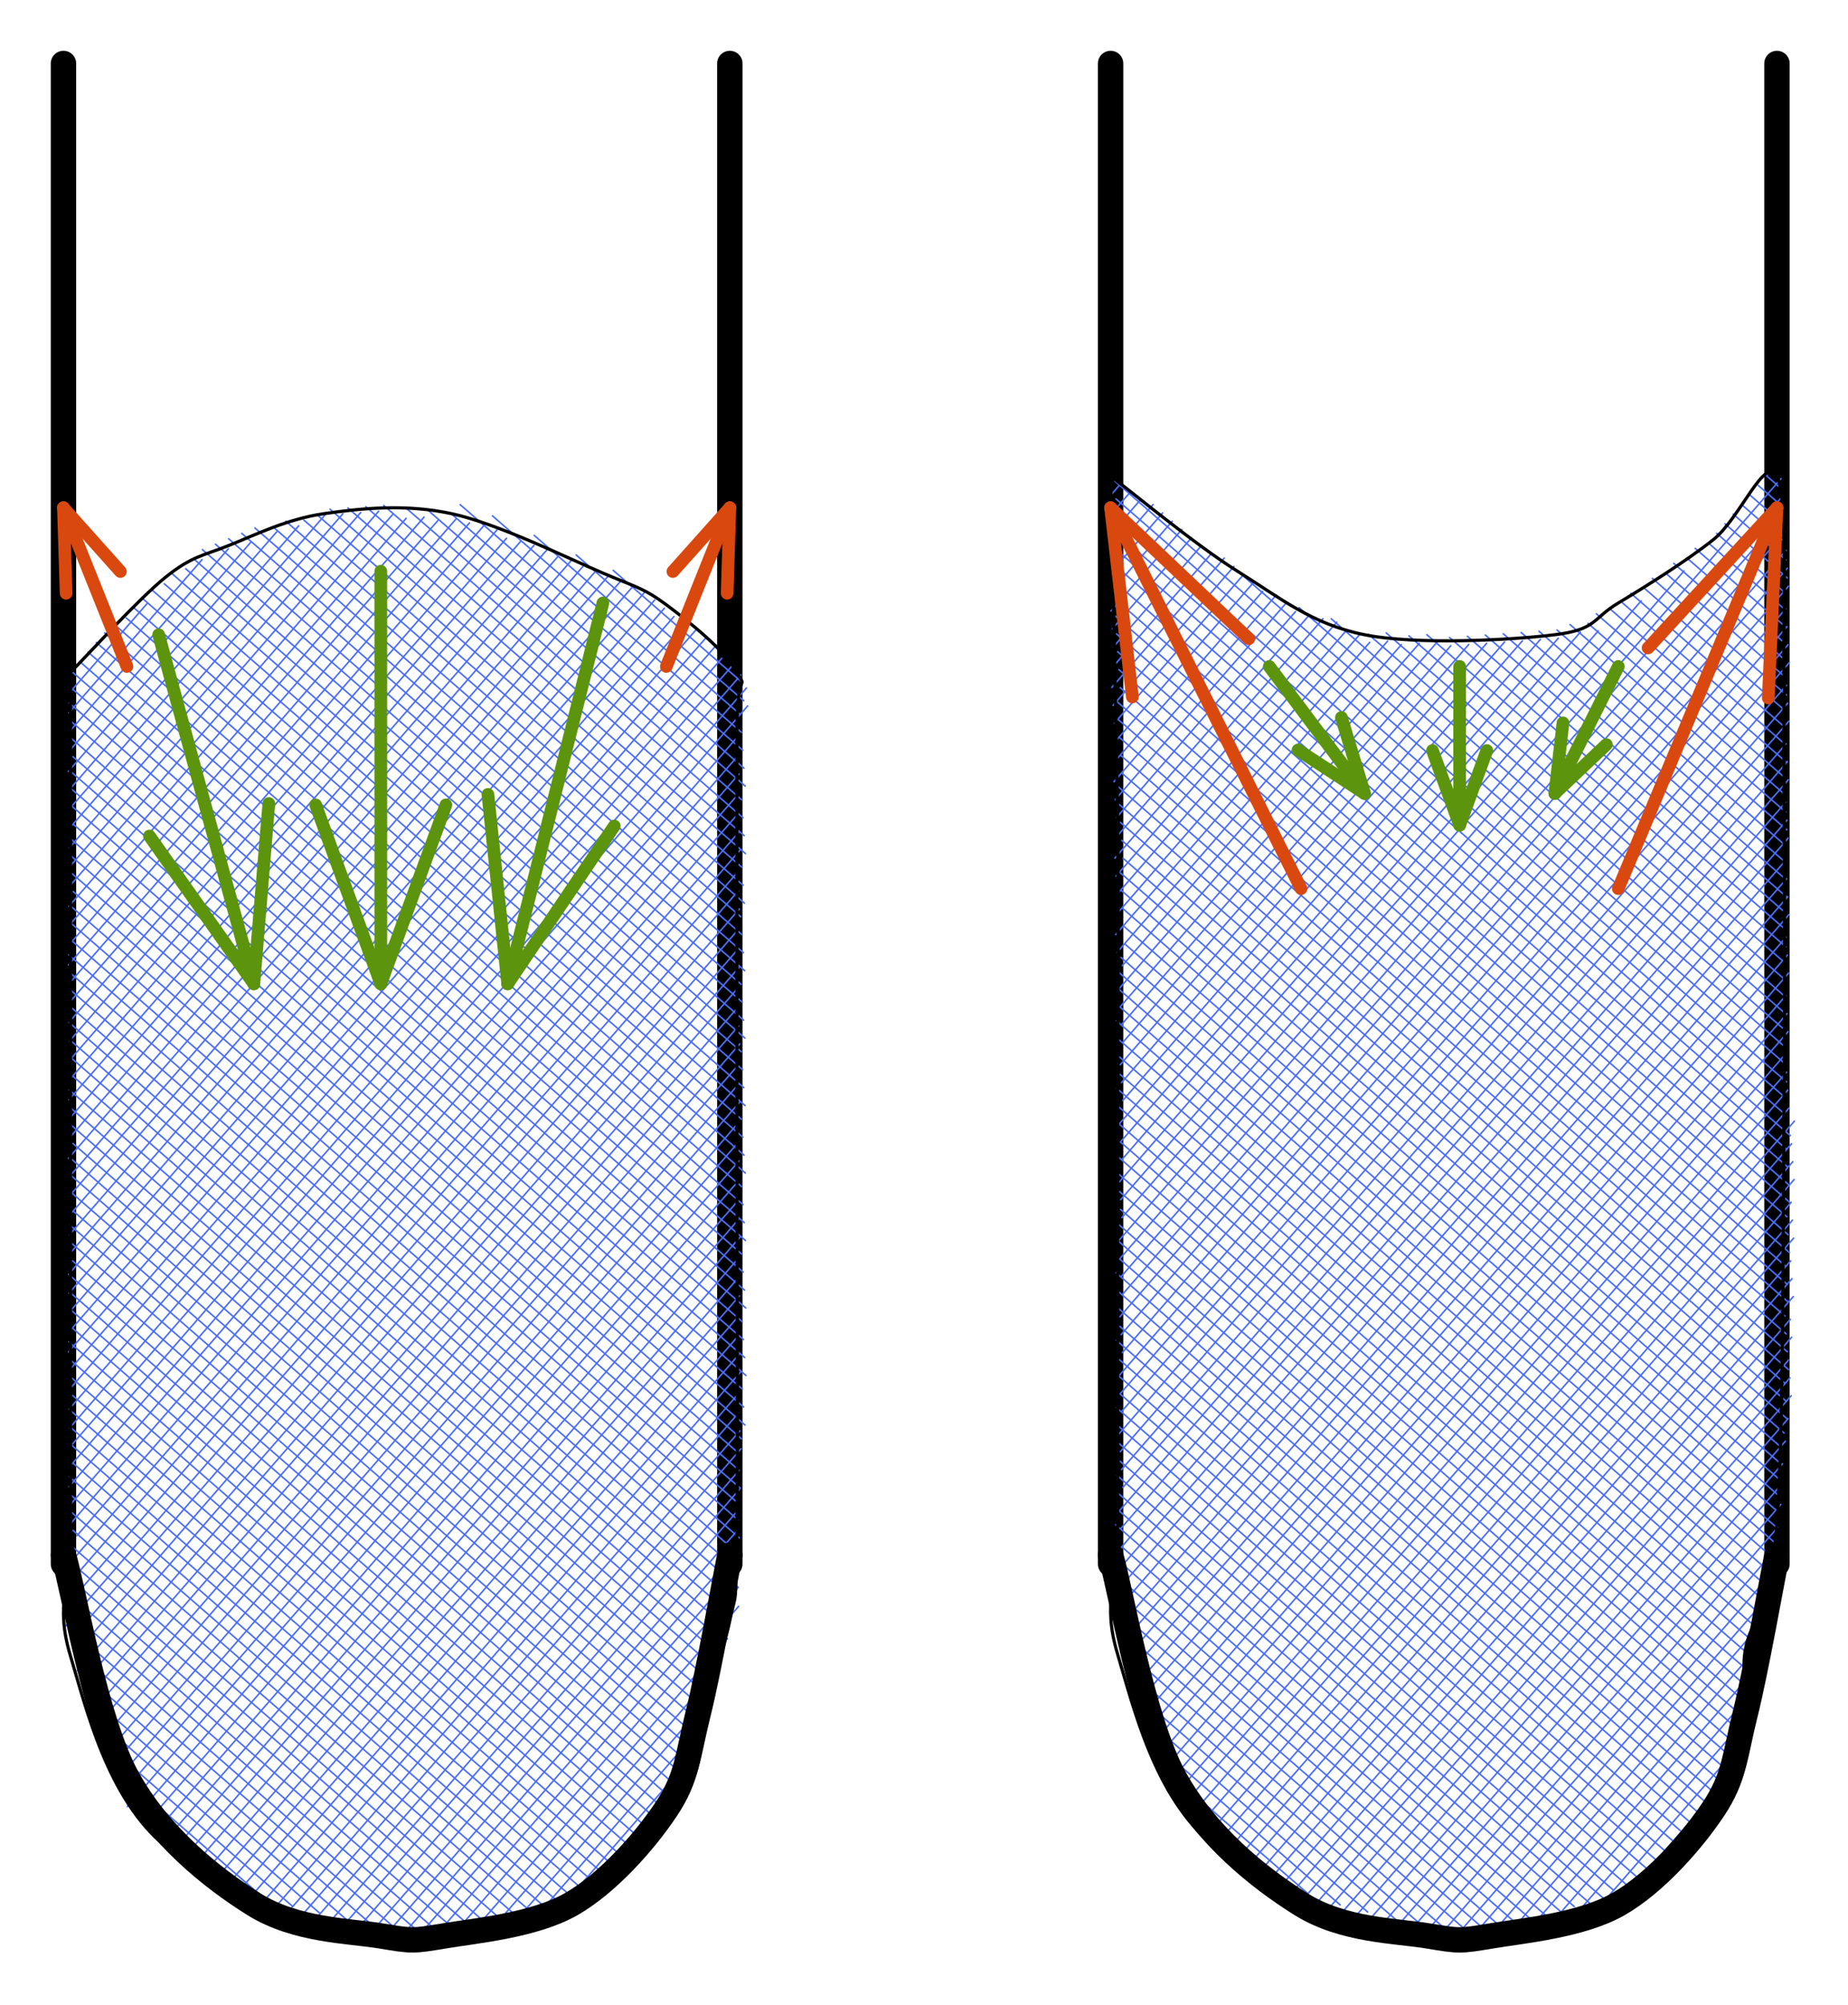 <svg version="1.1" xmlns="http://www.w3.org/2000/svg" viewBox="0 0 291.193 315.918" width="291.193" height="315.918">
  <!-- svg-source:excalidraw -->
  
  <defs>
    <style class="style-fonts">
      @font-face {
        font-family: "Virgil";
        src: url("https://excalidraw.com/Virgil.woff2");
      }
      @font-face {
        font-family: "Cascadia";
        src: url("https://excalidraw.com/Cascadia.woff2");
      }
    </style>
  </defs>
  <rect x="0" y="0" width="291.193" height="315.918" fill="#ffffff"/><g stroke-linecap="round"><g transform="translate(10 10) rotate(0 -1.4210854715202004e-14 118.203)"><path d="M0 0 C0 39.4, 0 197.01, 0 236.41 M0 0 C0 39.4, 0 197.01, 0 236.41" stroke="#000000" stroke-width="4" fill="none"/></g></g><mask/><g stroke-linecap="round"><g transform="translate(115 10) rotate(0 0 118.203)"><path d="M0 0 C0 39.4, 0 197.01, 0 236.41 M0 0 C0 39.4, 0 197.01, 0 236.41" stroke="#000000" stroke-width="4" fill="none"/></g></g><mask/><g stroke-linecap="round"><g transform="translate(11.111 105.918) rotate(0 52.5 87.5)" fill-rule="evenodd"><path d="M0 0 C0 0, 0 0, 0 0 M0 0 C0 0, 0 0, 0 0 M0.2 2.82 C3.58 -1.07, 6.96 -4.96, 12.01 -10.76 M0.2 2.82 C2.9 -0.28, 5.6 -3.39, 12.01 -10.76 M-0.26 6.4 C4.61 0.79, 9.49 -4.82, 20.73 -17.75 M-0.26 6.4 C5.96 -0.76, 12.19 -7.92, 20.73 -17.75 M-0.06 9.22 C6.29 1.91, 12.64 -5.4, 24.87 -19.46 M-0.06 9.22 C9.39 -1.66, 18.84 -12.53, 24.87 -19.46 M0.13 12.04 C10.54 0.07, 20.94 -11.9, 28.34 -20.41 M0.13 12.04 C11.28 -0.78, 22.43 -13.61, 28.34 -20.41 M-0.33 15.62 C6.76 7.46, 13.85 -0.69, 32.48 -22.12 M-0.33 15.62 C11.1 2.48, 22.52 -10.66, 32.48 -22.12 M-0.13 18.44 C8.57 8.44, 17.26 -1.57, 35.95 -23.07 M-0.13 18.44 C12.58 3.82, 25.28 -10.79, 35.95 -23.07 M0.07 21.26 C10.68 9.06, 21.29 -3.15, 40.09 -24.78 M0.07 21.26 C10.32 9.47, 20.56 -2.31, 40.09 -24.78 M0.27 24.08 C11.46 11.2, 22.65 -1.67, 42.91 -24.97 M0.27 24.08 C11.74 10.88, 23.22 -2.32, 42.91 -24.97 M-0.19 27.66 C15.17 9.99, 30.53 -7.69, 45.73 -25.17 M-0.19 27.66 C17.52 7.28, 35.23 -13.09, 45.73 -25.17 M0 30.48 C13.83 14.57, 27.66 -1.33, 48.55 -25.37 M0 30.48 C10.22 18.73, 20.43 6.98, 48.55 -25.37 M0.2 33.3 C20.13 10.38, 40.05 -12.54, 50.72 -24.81 M0.2 33.3 C19.54 11.06, 38.87 -11.18, 50.72 -24.81 M-0.26 36.88 C20.83 12.62, 41.91 -11.63, 52.88 -24.25 M-0.26 36.88 C10.51 24.49, 21.28 12.1, 52.88 -24.25 M-0.06 39.7 C14.02 23.5, 28.1 7.3, 55.71 -24.45 M-0.06 39.7 C14.17 23.33, 28.39 6.97, 55.71 -24.45 M0.14 42.52 C18.88 20.95, 37.63 -0.61, 57.87 -23.89 M0.14 42.52 C13.72 26.9, 27.3 11.28, 57.87 -23.89 M-0.32 46.1 C21.27 21.26, 42.85 -3.57, 60.69 -24.09 M-0.32 46.1 C22.46 19.89, 45.23 -6.31, 60.69 -24.09 M-0.12 48.92 C14.52 32.07, 29.17 15.22, 62.86 -23.53 M-0.12 48.92 C16.24 30.09, 32.61 11.26, 62.86 -23.53 M0.07 51.74 C24.82 23.28, 49.56 -5.19, 65.02 -22.98 M0.07 51.74 C17.64 31.53, 35.2 11.33, 65.02 -22.98 M0.27 54.56 C21.79 29.81, 43.31 5.05, 67.19 -22.42 M0.27 54.56 C26.42 24.48, 52.58 -5.61, 67.19 -22.42 M-0.19 58.14 C17.32 38, 34.82 17.86, 68.7 -21.11 M-0.19 58.14 C16.48 38.97, 33.14 19.79, 68.7 -21.11 M0.01 60.96 C16.36 42.15, 32.71 23.35, 70.86 -20.55 M0.01 60.96 C21.61 36.11, 43.21 11.26, 70.86 -20.55 M0.21 63.78 C24.3 36.06, 48.4 8.35, 73.03 -19.99 M0.21 63.78 C25.39 34.81, 50.57 5.84, 73.03 -19.99 M-0.25 67.36 C17.58 46.84, 35.41 26.33, 75.19 -19.43 M-0.25 67.36 C17.95 46.42, 36.14 25.49, 75.19 -19.43 M-0.05 70.18 C15.78 51.96, 31.62 33.74, 76.7 -18.12 M-0.05 70.18 C15.5 52.29, 31.05 34.4, 76.7 -18.12 M0.14 73 C20.01 50.15, 39.87 27.3, 78.87 -17.57 M0.14 73 C16.02 54.74, 31.89 36.48, 78.87 -17.57 M-0.32 76.58 C25.16 47.27, 50.63 17.97, 81.04 -17.01 M-0.32 76.58 C31.84 39.59, 63.99 2.6, 81.04 -17.01 M-0.12 79.4 C18.89 57.53, 37.9 35.66, 82.54 -15.7 M-0.12 79.4 C28.85 46.07, 57.82 12.75, 82.54 -15.7 M0.08 82.22 C27.28 50.93, 54.47 19.65, 84.71 -15.14 M0.08 82.22 C22.87 56, 45.67 29.77, 84.71 -15.14 M0.28 85.04 C31.29 49.36, 62.31 13.67, 86.88 -14.58 M0.28 85.04 C18.84 63.69, 37.4 42.34, 86.88 -14.58 M-0.18 88.62 C29.81 54.11, 59.81 19.61, 88.39 -13.27 M-0.18 88.62 C29.3 54.7, 58.78 20.79, 88.39 -13.27 M0.01 91.44 C23.86 64.01, 47.7 36.58, 90.55 -12.71 M0.01 91.44 C25.6 62.01, 51.18 32.58, 90.55 -12.71 M0.21 94.26 C28.7 61.49, 57.19 28.72, 92.06 -11.4 M0.21 94.26 C23.75 67.18, 47.29 40.1, 92.06 -11.4 M-0.25 97.84 C19.39 75.24, 39.03 52.65, 93.57 -10.09 M-0.25 97.84 C19.17 75.5, 38.59 53.16, 93.57 -10.09 M-0.05 100.66 C20.73 76.75, 41.51 52.85, 95.08 -8.78 M-0.05 100.66 C25.89 70.82, 51.83 40.98, 95.08 -8.78 M0.15 103.48 C28.84 70.48, 57.52 37.47, 96.59 -7.46 M0.15 103.48 C19.6 81.1, 39.05 58.72, 96.59 -7.46 M-0.31 107.06 C27.79 74.73, 55.89 42.4, 98.75 -6.91 M-0.31 107.06 C37.09 64.04, 74.48 21.02, 98.75 -6.91 M-0.11 109.88 C26.65 79.09, 53.42 48.29, 100.26 -5.59 M-0.11 109.88 C24.34 81.75, 48.79 53.62, 100.26 -5.59 M0.08 112.7 C37.04 70.19, 73.99 27.67, 101.77 -4.28 M0.08 112.7 C33.51 74.24, 66.95 35.78, 101.77 -4.28 M0.28 115.52 C30.29 80.99, 60.31 46.47, 102.63 -2.21 M0.28 115.52 C28.11 83.51, 55.93 51.5, 102.63 -2.21 M-0.18 119.1 C36.63 76.76, 73.43 34.42, 104.14 -0.9 M-0.18 119.1 C25.59 89.46, 51.35 59.82, 104.14 -0.9 M0.02 121.92 C41.33 74.39, 82.64 26.87, 105.64 0.41 M0.02 121.92 C41.03 74.74, 82.05 27.55, 105.64 0.41 M0.22 124.74 C41.08 77.73, 81.94 30.72, 106.5 2.48 M0.22 124.74 C23.09 98.43, 45.96 72.12, 106.5 2.48 M-0.24 128.32 C22.39 102.28, 45.02 76.25, 106.7 5.3 M-0.24 128.32 C27.26 96.68, 54.75 65.05, 106.7 5.3 M-0.04 131.14 C23.95 103.54, 47.94 75.94, 104.92 10.38 M-0.04 131.14 C29.23 97.47, 58.5 63.79, 104.92 10.38 M0.15 133.96 C25.73 104.54, 51.3 75.12, 105.12 13.21 M0.15 133.96 C32.18 97.11, 64.21 60.27, 105.12 13.21 M1.01 136.03 C31.53 100.91, 62.05 65.8, 105.32 16.03 M1.01 136.03 C26.67 106.51, 52.33 76.99, 105.32 16.03 M0.55 139.6 C22.82 113.98, 45.09 88.36, 104.86 19.6 M0.55 139.6 C34.09 101.02, 67.63 62.43, 104.86 19.6 M0.74 142.42 C23.88 115.81, 47.02 89.19, 105.06 22.42 M0.74 142.42 C30.7 107.97, 60.65 73.51, 105.06 22.42 M0.29 146 C30.22 111.57, 60.15 77.13, 105.26 25.25 M0.29 146 C27.38 114.83, 54.48 83.65, 105.26 25.25 M-0.83 150.33 C30.92 113.81, 62.67 77.29, 105.45 28.07 M-0.83 150.33 C34.8 109.34, 70.44 68.35, 105.45 28.07 M0.02 152.4 C27.31 121.01, 54.59 89.63, 104.99 31.64 M0.02 152.4 C24.08 124.72, 48.14 97.04, 104.99 31.64 M0.88 154.46 C26.28 125.25, 51.68 96.03, 105.19 34.47 M0.88 154.46 C30.7 120.16, 60.53 85.85, 105.19 34.47 M1.07 157.29 C40.36 112.09, 79.65 66.9, 105.39 37.29 M1.07 157.29 C33.56 119.91, 66.05 82.54, 105.39 37.29 M1.93 159.35 C23.94 134.03, 45.96 108.7, 104.93 40.86 M1.93 159.35 C42.83 112.3, 83.72 65.26, 104.93 40.86 M2.13 162.17 C34.23 125.24, 66.33 88.31, 105.13 43.68 M2.13 162.17 C37.57 121.4, 73.02 80.62, 105.13 43.68 M2.98 164.24 C23.92 140.15, 44.86 116.07, 105.32 46.51 M2.98 164.24 C32.58 130.19, 62.18 96.13, 105.32 46.51 M3.83 166.31 C42.12 122.26, 80.41 78.22, 104.87 50.08 M3.83 166.31 C37.08 128.06, 70.32 89.82, 104.87 50.08 M4.69 168.37 C29.64 139.66, 54.6 110.95, 105.06 52.9 M4.69 168.37 C39.36 128.49, 74.04 88.6, 105.06 52.9 M5.54 170.44 C38.43 132.61, 71.32 94.77, 105.26 55.73 M5.54 170.44 C28.52 144.01, 51.5 117.57, 105.26 55.73 M6.39 172.51 C27.79 147.89, 49.19 123.27, 105.46 58.55 M6.39 172.51 C37.22 137.05, 68.05 101.58, 105.46 58.55 M7.25 174.58 C41.76 134.87, 76.28 95.16, 105 62.12 M7.25 174.58 C43.91 132.4, 80.57 90.23, 105 62.12 M8.1 176.64 C28.91 152.7, 49.72 128.76, 105.2 64.95 M8.1 176.64 C36.69 143.75, 65.28 110.86, 105.2 64.95 M8.95 178.71 C35.49 148.18, 62.04 117.64, 105.39 67.77 M8.95 178.71 C33.27 150.74, 57.58 122.76, 105.39 67.77 M10.46 180.02 C47.18 137.78, 83.9 95.53, 104.93 71.34 M10.46 180.02 C45.02 140.27, 79.58 100.51, 104.93 71.34 M11.97 181.33 C45.51 142.75, 79.05 104.17, 105.13 74.16 M11.97 181.33 C41.17 147.74, 70.38 114.15, 105.13 74.16 M13.48 182.65 C43.03 148.65, 72.59 114.65, 105.33 76.99 M13.48 182.65 C46.38 144.8, 79.28 106.95, 105.33 76.99 M14.33 184.71 C42.3 152.55, 70.26 120.38, 104.87 80.56 M14.33 184.71 C48.13 145.83, 81.93 106.95, 104.87 80.56 M15.84 186.02 C36.69 162.05, 57.53 138.07, 105.07 83.38 M15.84 186.02 C39.68 158.6, 63.52 131.18, 105.07 83.38 M17.35 187.34 C40.26 160.98, 63.17 134.63, 105.26 86.21 M17.35 187.34 C35.67 166.26, 54 145.18, 105.26 86.21 M19.52 187.89 C52.34 150.14, 85.15 112.39, 105.46 89.03 M19.52 187.89 C41.07 163.11, 62.61 138.32, 105.46 89.03 M21.03 189.21 C53.92 151.37, 86.8 113.54, 105 92.6 M21.03 189.21 C51.09 154.62, 81.16 120.03, 105 92.6 M22.54 190.52 C44.16 165.64, 65.79 140.76, 105.2 95.42 M22.54 190.52 C41.5 168.71, 60.45 146.9, 105.2 95.42 M24.7 191.08 C50.19 161.76, 75.67 132.44, 105.4 98.25 M24.7 191.08 C50.84 161.01, 76.98 130.94, 105.4 98.25 M26.21 192.39 C42.39 173.77, 58.58 155.15, 104.94 101.82 M26.21 192.39 C48.73 166.48, 71.25 140.57, 104.94 101.82 M28.38 192.94 C50.22 167.82, 72.06 142.7, 105.14 104.64 M28.38 192.94 C56.8 160.24, 85.23 127.54, 105.14 104.64 M29.89 194.26 C58.84 160.95, 87.79 127.65, 105.33 107.47 M29.89 194.26 C49.98 171.14, 70.08 148.02, 105.33 107.47 M32.05 194.81 C60.46 162.14, 88.87 129.46, 105.53 110.29 M32.05 194.81 C55.86 167.42, 79.67 140.03, 105.53 110.29 M34.22 195.37 C48.66 178.76, 63.1 162.15, 105.07 113.86 M34.22 195.37 C61.02 164.54, 87.83 133.7, 105.07 113.86 M36.38 195.93 C60.39 168.32, 84.39 140.71, 105.27 116.68 M36.38 195.93 C62.17 166.27, 87.95 136.61, 105.27 116.68 M38.55 196.49 C59.35 172.55, 80.16 148.62, 105.47 119.51 M38.55 196.49 C64.8 166.28, 91.06 136.08, 105.47 119.51 M40.06 197.8 C61.96 172.6, 83.87 147.4, 105.66 122.33 M40.06 197.8 C57.96 177.2, 75.86 156.61, 105.66 122.33 M42.22 198.36 C66.63 170.28, 91.04 142.2, 105.21 125.9 M42.22 198.36 C57.43 180.86, 72.64 163.36, 105.21 125.9 M44.39 198.91 C65.4 174.75, 86.41 150.58, 105.4 128.73 M44.39 198.91 C64.77 175.47, 85.15 152.03, 105.4 128.73 M45.9 200.23 C66.8 176.18, 87.7 152.14, 104.94 132.3 M45.9 200.23 C58.97 185.19, 72.03 170.16, 104.94 132.3 M48.72 200.03 C61.05 185.84, 73.39 171.65, 105.14 135.12 M48.72 200.03 C61.95 184.81, 75.18 169.59, 105.14 135.12 M50.89 200.59 C70.91 177.55, 90.93 154.52, 105.34 137.94 M50.89 200.59 C72.11 176.17, 93.33 151.76, 105.34 137.94 M53.05 201.14 C65.13 187.24, 77.22 173.35, 104.88 141.52 M53.05 201.14 C64.12 188.41, 75.18 175.69, 104.88 141.52 M55.87 200.95 C66.89 188.27, 77.91 175.59, 105.08 144.34 M55.87 200.95 C73.95 180.16, 92.02 159.36, 105.08 144.34 M59.35 199.99 C73.21 184.05, 87.06 168.12, 105.27 147.16 M59.35 199.99 C71.88 185.58, 84.41 171.16, 105.27 147.16 M62.17 199.8 C76.85 182.91, 91.54 166.01, 103.5 152.25 M62.17 199.8 C76.1 183.77, 90.03 167.75, 103.5 152.25 M65.65 198.84 C79.45 182.96, 93.26 167.08, 102.39 156.58 M65.65 198.84 C79.49 182.92, 93.34 166.99, 102.39 156.58 M69.13 197.89 C76.43 189.5, 83.72 181.1, 100.62 161.67 M69.13 197.89 C76.82 189.04, 84.52 180.18, 100.62 161.67 M74.57 194.68 C80.5 187.86, 86.42 181.04, 98.85 166.75 M74.57 194.68 C80.69 187.64, 86.81 180.59, 98.85 166.75 M79.36 192.21 C86 184.58, 92.63 176.95, 97.73 171.08 M79.36 192.21 C86.66 183.82, 93.97 175.42, 97.73 171.08 M83.5 190.51 C87.65 185.73, 91.8 180.95, 95.96 176.17 M83.5 190.51 C88.33 184.94, 93.17 179.38, 95.96 176.17 M15.23 185.2 C15.23 185.2, 15.23 185.2, 15.23 185.2 M15.23 185.2 C15.23 185.2, 15.23 185.2, 15.23 185.2 M24.09 190.25 C19.69 186.43, 15.29 182.61, 9.75 177.79 M24.09 190.25 C20.7 187.31, 17.31 184.36, 9.75 177.79 M30.69 193.34 C21.42 185.28, 12.15 177.22, 7.29 173 M30.69 193.34 C24.02 187.54, 17.34 181.74, 7.29 173 M35.02 194.45 C27.38 187.81, 19.74 181.17, 6.34 169.52 M35.02 194.45 C28.96 189.18, 22.9 183.92, 6.34 169.52 M39.35 195.57 C28.77 186.37, 18.2 177.18, 4.63 165.39 M39.35 195.57 C30.73 188.07, 22.11 180.58, 4.63 165.39 M45.19 197.99 C30.37 185.11, 15.55 172.23, 2.93 161.25 M45.19 197.99 C32.95 187.35, 20.71 176.71, 2.93 161.25 M48.77 198.45 C36.07 187.41, 23.37 176.38, 1.97 157.78 M48.77 198.45 C34.07 185.68, 19.37 172.9, 1.97 157.78 M52.34 198.91 C35.09 183.92, 17.84 168.92, 1.02 154.3 M52.34 198.91 C41.54 189.52, 30.73 180.12, 1.02 154.3 M55.92 199.37 C34.05 180.36, 12.18 161.35, 0.07 150.82 M55.92 199.37 C44.57 189.51, 33.23 179.65, 0.07 150.82 M57.98 198.52 C44.23 186.56, 30.48 174.61, -0.13 148 M57.98 198.52 C41.95 184.58, 25.92 170.64, -0.13 148 M60.81 198.32 C36.79 177.44, 12.78 156.57, 0.43 145.83 M60.81 198.32 C36.75 177.41, 12.7 156.5, 0.43 145.83 M63.63 198.12 C44.39 181.39, 25.14 164.67, 0.23 143.01 M63.63 198.12 C41.44 178.84, 19.26 159.55, 0.23 143.01 M65.69 197.27 C48.82 182.6, 31.94 167.92, 0.79 140.85 M65.69 197.27 C43.28 177.78, 20.87 158.3, 0.79 140.85 M67.76 196.41 C52.6 183.24, 37.45 170.06, 0.59 138.03 M67.76 196.41 C50.34 181.27, 32.92 166.13, 0.59 138.03 M69.83 195.56 C43.02 172.26, 16.21 148.95, 0.4 135.2 M69.83 195.56 C52.33 180.35, 34.83 165.14, 0.4 135.2 M71.9 194.71 C48.28 174.18, 24.65 153.64, 0.2 132.38 M71.9 194.71 C43.69 170.19, 15.48 145.66, 0.2 132.38 M74.72 194.51 C58.2 180.15, 41.68 165.8, 0 129.56 M74.72 194.51 C53.13 175.74, 31.54 156.97, 0 129.56 M76.78 193.66 C47.63 168.31, 18.48 142.97, -0.2 126.74 M76.78 193.66 C53.38 173.31, 29.98 152.97, -0.2 126.74 M78.1 192.15 C58.86 175.42, 39.62 158.7, 0.36 124.57 M78.1 192.15 C47.85 165.85, 17.59 139.55, 0.36 124.57 M80.16 191.29 C50.18 165.23, 20.19 139.16, 0.16 121.75 M80.16 191.29 C55.75 170.07, 31.33 148.84, 0.16 121.75 M82.23 190.44 C50.51 162.87, 18.8 135.3, -0.03 118.93 M82.23 190.44 C61.82 172.7, 41.41 154.96, -0.03 118.93 M83.54 188.93 C53.66 162.96, 23.78 136.98, -0.23 116.11 M83.54 188.93 C60.6 168.99, 37.65 149.04, -0.23 116.11 M85.61 188.08 C52.11 158.96, 18.61 129.84, 0.33 113.94 M85.61 188.08 C57.99 164.07, 30.38 140.07, 0.33 113.94 M86.92 186.57 C69.51 171.43, 52.09 156.29, 0.13 111.12 M86.92 186.57 C65.29 167.76, 43.65 148.96, 0.13 111.12 M88.99 185.72 C65.44 165.25, 41.89 144.78, -0.07 108.3 M88.99 185.72 C67.9 167.39, 46.81 149.06, -0.07 108.3 M90.3 184.21 C70.32 166.84, 50.35 149.48, -0.27 105.48 M90.3 184.21 C69.19 165.86, 48.08 147.51, -0.27 105.48 M91.61 182.7 C70.34 164.2, 49.06 145.71, 0.29 103.31 M91.61 182.7 C57.82 153.32, 24.03 123.95, 0.29 103.31 M92.92 181.19 C58.78 151.51, 24.64 121.83, 0.09 100.49 M92.92 181.19 C56.75 149.75, 20.58 118.3, 0.09 100.49 M94.24 179.68 C59.46 149.45, 24.69 119.22, -0.1 97.67 M94.24 179.68 C68.85 157.61, 43.47 135.55, -0.1 97.67 M94.79 177.51 C72.8 158.4, 50.82 139.28, -0.3 94.85 M94.79 177.51 C71.43 157.2, 48.07 136.9, -0.3 94.85 M95.35 175.35 C59.32 144.02, 23.28 112.7, 0.26 92.68 M95.35 175.35 C72.35 155.35, 49.34 135.35, 0.26 92.68 M96.66 173.84 C73.75 153.92, 50.83 133.99, 0.06 89.86 M96.66 173.84 C68.61 149.45, 40.55 125.06, 0.06 89.86 M97.22 171.67 C76.87 153.98, 56.51 136.29, -0.14 87.04 M97.22 171.67 C62.26 141.28, 27.31 110.9, -0.14 87.04 M97.78 169.51 C73.47 148.38, 49.17 127.25, 0.42 84.87 M97.78 169.51 C61.2 137.71, 24.62 105.91, 0.42 84.87 M98.33 167.34 C74.63 146.73, 50.92 126.13, 0.22 82.05 M98.33 167.34 C73.46 145.72, 48.59 124.1, 0.22 82.05 M98.89 165.18 C62.32 133.39, 25.75 101.6, 0.03 79.23 M98.89 165.18 C67.68 138.04, 36.46 110.91, 0.03 79.23 M99.45 163.01 C69.89 137.31, 40.33 111.62, -0.17 76.41 M99.45 163.01 C67.49 135.23, 35.54 107.45, -0.17 76.41 M100.01 160.84 C66.46 131.68, 32.91 102.52, 0.39 74.24 M100.01 160.84 C71.39 135.97, 42.78 111.1, 0.39 74.24 M100.56 158.68 C77.28 138.44, 53.99 118.19, 0.19 71.42 M100.56 158.68 C68.56 130.86, 36.55 103.03, 0.19 71.42 M101.88 157.17 C68.59 128.23, 35.31 99.3, -0.01 68.6 M101.88 157.17 C78.49 136.84, 55.11 116.51, -0.01 68.6 M102.43 155 C67.28 124.44, 32.12 93.88, -0.21 65.78 M102.43 155 C64.63 122.14, 26.83 89.28, -0.21 65.78 M102.99 152.84 C66.71 121.3, 30.42 89.75, 0.35 63.61 M102.99 152.84 C77.91 131.04, 52.83 109.24, 0.35 63.61 M103.55 150.67 C66.23 118.23, 28.9 85.78, 0.15 60.79 M103.55 150.67 C67.15 119.03, 30.75 87.39, 0.15 60.79 M104.11 148.51 C76.13 124.19, 48.16 99.87, -0.04 57.97 M104.11 148.51 C62.87 112.66, 21.63 76.81, -0.04 57.97 M104.66 146.34 C77.66 122.87, 50.65 99.39, -0.24 55.15 M104.66 146.34 C71.55 117.56, 38.43 88.77, -0.24 55.15 M105.22 144.18 C67.37 111.27, 29.52 78.37, 0.32 52.98 M105.22 144.18 C72.59 115.81, 39.95 87.44, 0.32 52.98 M105.02 141.36 C79.9 119.51, 54.77 97.67, 0.12 50.16 M105.02 141.36 C77 116.99, 48.97 92.63, 0.12 50.16 M104.83 138.53 C67.42 106.02, 30.02 73.51, -0.08 47.34 M104.83 138.53 C65.07 103.97, 25.3 69.41, -0.08 47.34 M105.38 136.37 C68.16 104.01, 30.93 71.65, -0.28 44.52 M105.38 136.37 C65.55 101.74, 25.72 67.12, -0.28 44.52 M105.19 133.55 C82.15 113.52, 59.11 93.49, 0.28 42.35 M105.19 133.55 C68.31 101.49, 31.44 69.44, 0.28 42.35 M104.99 130.73 C75.77 105.33, 46.55 79.93, 0.08 39.53 M104.99 130.73 C65.31 96.24, 25.64 61.75, 0.08 39.53 M105.55 128.56 C68.41 96.28, 31.28 64, -0.11 36.71 M105.55 128.56 C69.32 97.07, 33.1 65.58, -0.11 36.71 M105.35 125.74 C69.87 94.9, 34.39 64.06, 0.44 34.55 M105.35 125.74 C66.92 92.34, 28.5 58.93, 0.44 34.55 M105.15 122.92 C64.15 87.27, 23.14 51.63, 0.25 31.72 M105.15 122.92 C81.06 101.97, 56.96 81.02, 0.25 31.72 M105.71 120.75 C75.18 94.21, 44.65 67.67, 0.05 28.9 M105.71 120.75 C63.52 84.08, 21.34 47.41, 0.05 28.9 M106.27 118.59 C83.47 98.76, 60.66 78.94, -0.15 26.08 M106.27 118.59 C79.51 95.33, 52.76 72.07, -0.15 26.08 M106.07 115.76 C71.63 85.83, 37.19 55.89, 0.41 23.92 M106.07 115.76 C74.62 88.43, 43.17 61.09, 0.41 23.92 M105.87 112.94 C70.42 82.13, 34.98 51.31, 0.21 21.09 M105.87 112.94 C83.71 93.68, 61.56 74.42, 0.21 21.09 M106.43 110.78 C76.45 84.71, 46.46 58.65, 0.02 18.27 M106.43 110.78 C80.42 88.17, 54.41 65.55, 0.02 18.27 M106.23 107.96 C73.68 79.66, 41.12 51.36, -0.18 15.45 M106.23 107.96 C77.62 83.09, 49.01 58.22, -0.18 15.45 M106.04 105.13 C82.1 84.33, 58.17 63.52, 0.38 13.29 M106.04 105.13 C65.34 69.76, 24.65 34.39, 0.38 13.29 M105.84 102.31 C72.61 73.43, 39.39 44.55, 0.18 10.46 M105.84 102.31 C68.27 69.65, 30.69 36.99, 0.18 10.46 M106.4 100.15 C77.89 75.37, 49.39 50.59, -0.02 7.64 M106.4 100.15 C82.16 79.08, 57.93 58.01, -0.02 7.64 M106.2 97.33 C64.98 61.49, 23.75 25.66, -0.22 4.82 M106.2 97.33 C67.97 64.1, 29.75 30.87, -0.22 4.82 M106 94.5 C68.93 62.28, 31.85 30.05, 0.34 2.66 M106 94.5 C80.35 72.21, 54.7 49.91, 0.34 2.66 M105.8 91.68 C64.74 55.99, 23.68 20.29, 0.14 -0.17 M105.8 91.68 C70.79 61.24, 35.77 30.8, 0.14 -0.17 M106.36 89.52 C79.27 65.97, 52.19 42.43, 1.46 -1.68 M106.36 89.52 C78.74 65.51, 51.13 41.5, 1.46 -1.68 M106.16 86.7 C83.46 66.96, 60.76 47.23, 2.77 -3.18 M106.16 86.7 C76.54 60.94, 46.91 35.19, 2.77 -3.18 M105.97 83.87 C84.58 65.28, 63.19 46.69, 4.08 -4.69 M105.97 83.87 C76.96 58.66, 47.96 33.45, 4.08 -4.69 M105.77 81.05 C83.79 61.94, 61.8 42.83, 5.39 -6.2 M105.77 81.05 C85.57 63.49, 65.36 45.93, 5.39 -6.2 M106.33 78.89 C80.25 56.22, 54.18 33.56, 7.46 -7.06 M106.33 78.89 C80.12 56.11, 53.92 33.33, 7.46 -7.06 M106.13 76.07 C70.75 45.31, 35.38 14.56, 8.77 -8.57 M106.13 76.07 C85.21 57.88, 64.29 39.69, 8.77 -8.57 M105.93 73.24 C75.77 47.03, 45.62 20.81, 10.08 -10.08 M105.93 73.24 C74.79 46.18, 43.66 19.11, 10.08 -10.08 M105.73 70.42 C80.59 48.57, 55.45 26.71, 11.4 -11.59 M105.73 70.42 C84.11 51.63, 62.49 32.83, 11.4 -11.59 M106.29 68.26 C78.65 44.23, 51.02 20.21, 12.71 -13.09 M106.29 68.26 C73.8 40.01, 41.31 11.77, 12.71 -13.09 M106.09 65.44 C71.41 35.29, 36.73 5.14, 14.77 -13.95 M106.09 65.44 C77.94 40.96, 49.78 16.48, 14.77 -13.95 M105.9 62.61 C72.14 33.27, 38.38 3.92, 16.09 -15.46 M105.9 62.61 C72 33.15, 38.1 3.68, 16.09 -15.46 M105.7 59.79 C71.38 29.95, 37.05 0.12, 18.15 -16.31 M105.7 59.79 C81.26 38.54, 56.81 17.29, 18.15 -16.31 M106.26 57.63 C74.67 30.16, 43.07 2.7, 19.47 -17.82 M106.26 57.63 C86.84 40.75, 67.43 23.87, 19.47 -17.82 M106.06 54.81 C86.47 37.77, 66.88 20.74, 20.78 -19.33 M106.06 54.81 C77.83 30.27, 49.61 5.73, 20.78 -19.33 M105.86 51.98 C80.57 29.99, 55.27 8.01, 22.84 -20.18 M105.86 51.98 C84.58 33.48, 63.29 14.97, 22.84 -20.18 M105.67 49.16 C84.94 31.15, 64.22 13.13, 24.91 -21.04 M105.67 49.16 C88.27 34.04, 70.87 18.91, 24.91 -21.04 M106.22 47 C83.98 27.66, 61.74 8.33, 26.98 -21.89 M106.22 47 C89.69 32.62, 73.15 18.25, 26.98 -21.89 M106.03 44.18 C84.92 25.83, 63.82 7.48, 29.05 -22.74 M106.03 44.18 C87.02 27.66, 68.02 11.14, 29.05 -22.74 M105.83 41.35 C90.15 27.73, 74.48 14.1, 31.87 -22.94 M105.83 41.35 C78.03 17.19, 50.22 -6.98, 31.87 -22.94 M105.63 38.53 C82.61 18.52, 59.58 -1.5, 33.93 -23.79 M105.63 38.53 C83.98 19.71, 62.34 0.9, 33.93 -23.79 M106.19 36.37 C88.4 20.9, 70.61 5.44, 36.76 -23.99 M106.19 36.37 C91.18 23.32, 76.17 10.27, 36.76 -23.99 M105.99 33.55 C87.59 17.55, 69.18 1.55, 38.82 -24.84 M105.99 33.55 C91.22 20.7, 76.44 7.86, 38.82 -24.84 M105.79 30.72 C92.26 18.95, 78.72 7.19, 40.89 -25.7 M105.79 30.72 C83.08 10.98, 60.37 -8.76, 40.89 -25.7 M106.35 28.56 C90.91 15.13, 75.47 1.71, 43.71 -25.89 M106.35 28.56 C93.65 17.52, 80.95 6.48, 43.71 -25.89 M106.15 25.74 C88.17 10.1, 70.18 -5.53, 46.53 -26.09 M106.15 25.74 C84.68 7.07, 63.2 -11.61, 46.53 -26.09 M105.96 22.91 C83.87 3.72, 61.79 -15.48, 49.35 -26.29 M105.96 22.91 C93.82 12.36, 81.68 1.81, 49.35 -26.29 M105.76 20.09 C94.9 10.65, 84.04 1.21, 52.93 -25.83 M105.76 20.09 C85.02 2.06, 64.28 -15.96, 52.93 -25.83 M106.32 17.93 C91.69 5.21, 77.05 -7.51, 56.51 -25.37 M106.32 17.93 C87.29 1.39, 68.27 -15.15, 56.51 -25.37 M106.12 15.11 C95.63 5.99, 85.14 -3.13, 60.08 -24.91 M106.12 15.11 C89.78 0.9, 73.44 -13.31, 60.08 -24.91 M105.92 12.28 C88.84 -2.56, 71.76 -17.41, 61.39 -26.42 M105.92 12.28 C88.36 -2.98, 70.8 -18.25, 61.39 -26.42 M105.72 9.46 C93.41 -1.24, 81.1 -11.95, 66.48 -24.65 M105.72 9.46 C93.25 -1.38, 80.77 -12.23, 66.48 -24.65 M105.53 6.64 C95.02 -2.49, 84.52 -11.62, 73.07 -21.57 M105.53 6.64 C95.68 -1.92, 85.82 -10.49, 73.07 -21.57 M106.08 4.48 C99.59 -1.17, 93.1 -6.81, 79.67 -18.49 M106.08 4.48 C97.78 -2.74, 89.47 -9.96, 79.67 -18.49 M105.89 1.65 C101.5 -2.16, 97.11 -5.97, 85.51 -16.06 M105.89 1.65 C99.29 -4.08, 92.69 -9.81, 85.51 -16.06" stroke="#4c6ef5" stroke-width="0.25" fill="none"/><path d="M0 0 C2.5 -2.5, 10.83 -11.67, 15 -15 C19.17 -18.33, 20.83 -18.33, 25 -20 C29.17 -21.67, 34.17 -24.17, 40 -25 C45.83 -25.83, 52.69 -26.56, 60 -25 C67.31 -23.44, 78.24 -18.02, 83.89 -15.63 C89.54 -13.23, 90.37 -13.23, 93.89 -10.63 C97.41 -8.02, 103.15 -3.44, 105 0 C106.85 3.44, 105 -1.67, 105 10 C105 21.67, 105 49.17, 105 70 C105 90.83, 105.19 121.77, 105 135 C104.81 148.23, 104.91 144.48, 103.89 149.38 C102.87 154.27, 101.2 158.44, 98.89 164.38 C96.57 170.31, 97.31 179.06, 90 185 C82.69 190.94, 67.5 200, 55 200 C42.5 200, 24.17 192.5, 15 185 C5.83 177.5, 2.5 163.33, 0 155 C-2.5 146.67, 0 144.17, 0 135 C0 125.83, 0 111.67, 0 100 C0 88.33, 0 77.5, 0 65 C0 52.5, 0 35.83, 0 25 C0 14.17, 0 4.17, 0 0 M0 0 C2.5 -2.5, 10.83 -11.67, 15 -15 C19.17 -18.33, 20.83 -18.33, 25 -20 C29.17 -21.67, 34.17 -24.17, 40 -25 C45.83 -25.83, 52.69 -26.56, 60 -25 C67.31 -23.44, 78.24 -18.02, 83.89 -15.63 C89.54 -13.23, 90.37 -13.23, 93.89 -10.63 C97.41 -8.02, 103.15 -3.44, 105 0 C106.85 3.44, 105 -1.67, 105 10 C105 21.67, 105 49.17, 105 70 C105 90.83, 105.19 121.77, 105 135 C104.81 148.23, 104.91 144.48, 103.89 149.38 C102.87 154.27, 101.2 158.44, 98.89 164.38 C96.57 170.31, 97.31 179.06, 90 185 C82.69 190.94, 67.5 200, 55 200 C42.5 200, 24.17 192.5, 15 185 C5.83 177.5, 2.5 163.33, 0 155 C-2.5 146.67, 0 144.17, 0 135 C0 125.83, 0 111.67, 0 100 C0 88.33, 0 77.5, 0 65 C0 52.5, 0 35.83, 0 25 C0 14.17, 0 4.17, 0 0" stroke="#000000" stroke-width="0.5" fill="none"/></g></g><mask/><g stroke-linecap="round"><g transform="translate(10 245) rotate(0 52.5 30)"><path d="M0 0 C1.67 5.83, 5 25.83, 10 35 C15 44.17, 23.33 50.83, 30 55 C36.67 59.17, 45 59.17, 50 60 C55 60.83, 55 60.83, 60 60 C65 59.17, 74.17 58.33, 80 55 C85.83 51.67, 91.67 45, 95 40 C98.33 35, 98.33 31.67, 100 25 C101.67 18.33, 104.17 4.17, 105 0 M0 0 C1.67 5.83, 5 25.83, 10 35 C15 44.17, 23.33 50.83, 30 55 C36.67 59.17, 45 59.17, 50 60 C55 60.83, 55 60.83, 60 60 C65 59.17, 74.17 58.33, 80 55 C85.83 51.67, 91.67 45, 95 40 C98.33 35, 98.33 31.67, 100 25 C101.67 18.33, 104.17 4.17, 105 0" stroke="#000000" stroke-width="4" fill="none"/></g></g><mask/><g stroke-linecap="round"><g transform="translate(175 10) rotate(0 -1.4210854715202004e-14 118.203)"><path d="M0 0 C0 39.4, 0 197.01, 0 236.41 M0 0 C0 39.4, 0 197.01, 0 236.41" stroke="#000000" stroke-width="4" fill="none"/></g></g><mask/><g stroke-linecap="round"><g transform="translate(280 10) rotate(0 0 118.203)"><path d="M0 0 C0 39.4, 0 197.01, 0 236.41 M0 0 C0 39.4, 0 197.01, 0 236.41" stroke="#000000" stroke-width="4" fill="none"/></g></g><mask/><g stroke-linecap="round"><g transform="translate(175 75) rotate(0 53.056 115.312)" fill-rule="evenodd"><path d="M0 0 C0 0, 0 0, 0 0 M0 0 C0 0, 0 0, 0 0 M0.2 2.82 C0.53 2.44, 0.86 2.06, 1.51 1.31 M0.2 2.82 C0.55 2.42, 0.9 2.02, 1.51 1.31 M0.39 5.64 C1.41 4.48, 2.43 3.31, 3.02 2.62 M0.39 5.64 C0.93 5.02, 1.47 4.4, 3.02 2.62 M-0.06 9.22 C1.44 7.49, 2.94 5.76, 4.53 3.94 M-0.06 9.22 C1.32 7.63, 2.7 6.04, 4.53 3.94 M0.13 12.04 C2.68 9.12, 5.22 6.19, 6.69 4.49 M0.13 12.04 C2 9.89, 3.87 7.74, 6.69 4.49 M0.33 14.86 C3.44 11.29, 6.54 7.71, 8.2 5.81 M0.33 14.86 C2.42 12.46, 4.51 10.05, 8.2 5.81 M0.53 17.68 C3.37 14.41, 6.22 11.14, 9.71 7.12 M0.53 17.68 C3.33 14.46, 6.14 11.23, 9.71 7.12 M0.07 21.26 C2.91 17.99, 5.76 14.72, 11.22 8.43 M0.07 21.26 C4.45 16.22, 8.83 11.18, 11.22 8.43 M0.27 24.08 C4.47 19.25, 8.66 14.42, 12.73 9.74 M0.27 24.08 C3 20.94, 5.73 17.8, 12.73 9.74 M0.46 26.9 C4.22 22.59, 7.97 18.27, 14.24 11.05 M0.46 26.9 C5.32 21.31, 10.18 15.72, 14.24 11.05 M0.66 29.72 C3.89 26.01, 7.12 22.3, 15.75 12.37 M0.66 29.72 C3.9 26, 7.14 22.28, 15.75 12.37 M0.2 33.3 C6.82 25.69, 13.44 18.07, 17.92 12.92 M0.2 33.3 C4.68 28.15, 9.16 22.99, 17.92 12.92 M0.4 36.12 C5.14 30.67, 9.88 25.21, 19.43 14.24 M0.4 36.12 C6.45 29.16, 12.51 22.19, 19.43 14.24 M0.6 38.94 C5.64 33.14, 10.69 27.33, 20.93 15.55 M0.6 38.94 C5.45 33.36, 10.3 27.78, 20.93 15.55 M0.79 41.77 C7.58 33.96, 14.36 26.16, 22.44 16.86 M0.79 41.77 C9.33 31.95, 17.86 22.14, 22.44 16.86 M0.99 44.59 C8.97 35.41, 16.95 26.23, 23.95 18.17 M0.99 44.59 C7.7 36.87, 14.41 29.15, 23.95 18.17 M0.53 48.16 C6.64 41.13, 12.76 34.1, 26.12 18.73 M0.53 48.16 C9.31 38.06, 18.1 27.96, 26.12 18.73 M0.73 50.98 C8.42 42.14, 16.11 33.3, 27.63 20.04 M0.73 50.98 C7.03 43.74, 13.33 36.49, 27.63 20.04 M0.93 53.81 C7.18 46.61, 13.44 39.42, 29.14 21.35 M0.93 53.81 C9.52 43.92, 18.12 34.03, 29.14 21.35 M1.12 56.63 C8.37 48.29, 15.62 39.96, 31.3 21.91 M1.12 56.63 C10.84 45.46, 20.55 34.28, 31.3 21.91 M0.67 60.2 C7.87 51.91, 15.08 43.62, 33.47 22.47 M0.67 60.2 C9.02 50.59, 17.38 40.97, 33.47 22.47 M0.86 63.03 C13.02 49.04, 25.17 35.06, 35.63 23.03 M0.86 63.03 C9.57 53.01, 18.27 43, 35.63 23.03 M1.06 65.85 C13.82 51.17, 26.57 36.5, 37.14 24.34 M1.06 65.85 C8.55 57.24, 16.03 48.62, 37.14 24.34 M1.26 68.67 C13.28 54.84, 25.3 41.02, 39.31 24.9 M1.26 68.67 C14.67 53.24, 28.08 37.81, 39.31 24.9 M0.8 72.25 C13.04 58.16, 25.29 44.07, 40.82 26.21 M0.8 72.25 C9.36 62.39, 17.93 52.54, 40.82 26.21 M1 75.07 C9.67 65.09, 18.34 55.12, 43.64 26.01 M1 75.07 C17.98 55.53, 34.96 36, 43.64 26.01 M1.85 77.13 C16.03 60.82, 30.22 44.5, 45.81 26.57 M1.85 77.13 C17.82 58.76, 33.79 40.39, 45.81 26.57 M1.39 80.71 C12.67 67.74, 23.95 54.76, 48.63 26.37 M1.39 80.71 C20.06 59.24, 38.72 37.77, 48.63 26.37 M1.59 83.53 C12.14 71.39, 22.69 59.26, 51.45 26.17 M1.59 83.53 C20.62 61.64, 39.66 39.74, 51.45 26.17 M1.79 86.35 C12.74 73.75, 23.69 61.15, 53.61 26.73 M1.79 86.35 C21.92 63.19, 42.06 40.03, 53.61 26.73 M1.98 89.17 C20.67 67.67, 39.37 46.17, 56.44 26.53 M1.98 89.17 C14.68 74.57, 27.37 59.96, 56.44 26.53 M1.52 92.75 C17.28 74.63, 33.03 56.51, 59.26 26.34 M1.52 92.75 C16.58 75.43, 31.64 58.11, 59.26 26.34 M1.72 95.57 C16.85 78.17, 31.98 60.76, 62.08 26.14 M1.72 95.57 C20.97 73.43, 40.22 51.28, 62.08 26.14 M1.92 98.39 C23.18 73.94, 44.44 49.48, 64.9 25.94 M1.92 98.39 C22.84 74.32, 43.77 50.25, 64.9 25.94 M1.46 101.97 C16.66 84.49, 31.85 67.01, 67.72 25.74 M1.46 101.97 C19.88 80.78, 38.29 59.6, 67.72 25.74 M1.66 104.79 C21.1 82.43, 40.53 60.07, 70.54 25.55 M1.66 104.79 C26.49 76.23, 51.31 47.67, 70.54 25.55 M1.85 107.61 C26.19 79.61, 50.53 51.61, 74.02 24.59 M1.85 107.61 C29.75 75.52, 57.64 43.43, 74.02 24.59 M1.4 111.19 C27.5 81.16, 53.61 51.12, 76.84 24.4 M1.4 111.19 C27.08 81.64, 52.76 52.1, 76.84 24.4 M1.59 114.01 C33.98 76.75, 66.38 39.49, 83.6 19.67 M1.59 114.01 C31 80.18, 60.41 46.35, 83.6 19.67 M1.79 116.83 C31.09 83.12, 60.39 49.42, 90.36 14.95 M1.79 116.83 C28.79 85.77, 55.8 54.71, 90.36 14.95 M103.48 -0.15 C103.48 -0.15, 103.48 -0.15, 103.48 -0.15 M103.48 -0.15 C103.48 -0.15, 103.48 -0.15, 103.48 -0.15 M1.33 120.41 C22.29 96.3, 43.24 72.2, 105.64 0.41 M1.33 120.41 C35.12 81.54, 68.91 42.67, 105.64 0.41 M1.53 123.23 C28.05 92.72, 54.57 62.21, 105.84 3.23 M1.53 123.23 C36.58 82.9, 71.64 42.58, 105.84 3.23 M1.73 126.05 C31.23 92.11, 60.74 58.16, 106.04 6.05 M1.73 126.05 C33.56 89.44, 65.39 52.82, 106.04 6.05 M1.92 128.87 C34.19 91.76, 66.45 54.64, 106.24 8.87 M1.92 128.87 C39.13 86.07, 76.34 43.26, 106.24 8.87 M1.46 132.45 C29.4 100.31, 57.33 68.18, 106.43 11.7 M1.46 132.45 C42.79 84.91, 84.11 37.37, 106.43 11.7 M1.66 135.27 C24.88 108.56, 48.09 81.86, 106.63 14.52 M1.66 135.27 C30.14 102.51, 58.62 69.75, 106.63 14.52 M1.86 138.09 C23.1 113.66, 44.34 89.22, 106.83 17.34 M1.86 138.09 C40.92 93.16, 79.99 48.22, 106.83 17.34 M1.4 141.67 C24.79 114.76, 48.18 87.85, 106.37 20.92 M1.4 141.67 C41.41 95.64, 81.42 49.62, 106.37 20.92 M1.6 144.49 C33.7 107.56, 65.81 70.62, 106.57 23.74 M1.6 144.49 C28.96 113.02, 56.32 81.54, 106.57 23.74 M1.8 147.31 C34.32 109.9, 66.84 72.48, 106.76 26.56 M1.8 147.31 C25.43 120.12, 49.07 92.92, 106.76 26.56 M1.34 150.89 C38.66 107.95, 75.98 65.02, 106.96 29.38 M1.34 150.89 C34.8 112.39, 68.26 73.9, 106.96 29.38 M1.53 153.71 C26.74 124.71, 51.95 95.71, 106.5 32.96 M1.53 153.71 C41.4 107.85, 81.26 61.99, 106.5 32.96 M1.73 156.53 C31.56 122.22, 61.38 87.91, 106.7 35.78 M1.73 156.53 C26.48 128.06, 51.22 99.6, 106.7 35.78 M1.93 159.35 C37.02 118.98, 72.11 78.62, 106.9 38.6 M1.93 159.35 C29.09 128.11, 56.25 96.87, 106.9 38.6 M1.47 162.93 C43.45 114.64, 85.43 66.35, 106.44 42.18 M1.47 162.93 C38.22 120.66, 74.97 78.38, 106.44 42.18 M1.67 165.75 C30.57 132.51, 59.46 99.26, 106.64 45 M1.67 165.75 C34.57 127.9, 67.48 90.04, 106.64 45 M1.21 169.33 C39.76 124.98, 78.31 80.63, 106.83 47.82 M1.21 169.33 C25.49 141.39, 49.78 113.45, 106.83 47.82 M0.75 172.9 C33.35 135.4, 65.95 97.9, 106.37 51.39 M0.75 172.9 C25.34 144.61, 49.94 116.32, 106.37 51.39 M0.95 175.72 C22.72 150.68, 44.49 125.64, 106.57 54.22 M0.95 175.72 C30.83 141.35, 60.71 106.97, 106.57 54.22 M0.49 179.3 C26.24 149.67, 52 120.04, 106.77 57.04 M0.49 179.3 C36.96 137.34, 73.44 95.38, 106.77 57.04 M1.34 181.37 C34.15 143.63, 66.95 105.89, 106.31 60.61 M1.34 181.37 C38.51 138.6, 75.69 95.84, 106.31 60.61 M1.54 184.19 C27.46 154.37, 53.38 124.56, 106.51 63.44 M1.54 184.19 C23.42 159.02, 45.3 133.85, 106.51 63.44 M2.39 186.26 C27.01 157.94, 51.63 129.62, 106.71 66.26 M2.39 186.26 C36.42 147.11, 70.45 107.96, 106.71 66.26 M2.59 189.08 C29.23 158.44, 55.86 127.79, 106.9 69.08 M2.59 189.08 C26.57 161.49, 50.56 133.9, 106.9 69.08 M3.44 191.14 C33.39 156.69, 63.34 122.24, 106.44 72.65 M3.44 191.14 C36.33 153.31, 69.22 115.48, 106.44 72.65 M4.3 193.21 C41.46 150.45, 78.63 107.7, 106.64 75.48 M4.3 193.21 C29.52 164.19, 54.75 135.17, 106.64 75.48 M5.15 195.28 C41.11 153.91, 77.07 112.54, 106.84 78.3 M5.15 195.28 C34.74 161.24, 64.32 127.2, 106.84 78.3 M6 197.34 C28.93 170.97, 51.85 144.6, 106.38 81.87 M6 197.34 C39.58 158.72, 73.16 120.09, 106.38 81.87 M6.2 200.17 C32.68 169.7, 59.16 139.24, 106.58 84.7 M6.2 200.17 C29.92 172.88, 53.65 145.58, 106.58 84.7 M7.05 202.23 C34.13 171.09, 61.2 139.95, 106.77 87.52 M7.05 202.23 C27.79 178.38, 48.52 154.53, 106.77 87.52 M8.56 203.55 C30.37 178.46, 52.18 153.37, 106.32 91.09 M8.56 203.55 C46.5 159.91, 84.43 116.27, 106.32 91.09 M9.42 205.61 C36.17 174.84, 62.91 144.07, 106.51 93.92 M9.42 205.61 C30.58 181.26, 51.75 156.91, 106.51 93.92 M10.27 207.68 C48.43 163.78, 86.59 119.88, 106.71 96.74 M10.27 207.68 C31.12 183.69, 51.97 159.7, 106.71 96.74 M11.12 209.75 C48.09 167.22, 85.05 124.7, 106.91 99.56 M11.12 209.75 C45 170.78, 78.87 131.81, 106.91 99.56 M12.63 211.06 C41.97 177.31, 71.31 143.55, 107.76 101.62 M12.63 211.06 C34.36 186.06, 56.1 161.06, 107.76 101.62 M13.49 213.12 C42.64 179.59, 71.79 146.05, 107.3 105.2 M13.49 213.12 C36.12 187.09, 58.75 161.06, 107.3 105.2 M14.99 214.44 C38.17 187.78, 61.34 161.12, 107.5 108.02 M14.99 214.44 C49.21 175.08, 83.42 135.72, 107.5 108.02 M16.5 215.75 C45.73 182.13, 74.96 148.5, 107.7 110.84 M16.5 215.75 C47.93 179.6, 79.36 143.44, 107.7 110.84 M18.01 217.06 C42.44 188.97, 66.86 160.87, 107.24 114.42 M18.01 217.06 C37.92 194.16, 57.82 171.27, 107.24 114.42 M19.52 218.37 C41.34 193.27, 63.17 168.17, 107.44 117.24 M19.52 218.37 C51.63 181.44, 83.73 144.51, 107.44 117.24 M21.69 218.93 C55.4 180.15, 89.12 141.36, 107.63 120.06 M21.69 218.93 C39.58 198.34, 57.48 177.76, 107.63 120.06 M23.2 220.24 C47.5 192.29, 71.8 164.34, 107.17 123.64 M23.2 220.24 C43.5 196.88, 63.81 173.53, 107.17 123.64 M24.71 221.55 C56.37 185.13, 88.03 148.71, 107.37 126.46 M24.71 221.55 C56.36 185.14, 88.01 148.73, 107.37 126.46 M26.87 222.11 C43.17 203.36, 59.47 184.62, 107.57 129.28 M26.87 222.11 C55.18 189.55, 83.49 156.98, 107.57 129.28 M28.38 223.42 C58.7 188.55, 89.02 153.67, 107.11 132.86 M28.38 223.42 C47.45 201.49, 66.52 179.55, 107.11 132.86 M30.55 223.98 C54.08 196.92, 77.6 169.85, 107.31 135.68 M30.55 223.98 C54.04 196.95, 77.54 169.92, 107.31 135.68 M32.06 225.29 C54.52 199.45, 76.99 173.61, 106.85 139.26 M32.06 225.29 C55.9 197.86, 79.75 170.44, 106.85 139.26 M34.22 225.85 C55.05 201.89, 75.88 177.93, 107.05 142.08 M34.22 225.85 C60.37 195.77, 86.51 165.7, 107.05 142.08 M35.73 227.16 C63.84 194.83, 91.94 162.5, 107.24 144.9 M35.73 227.16 C63.11 195.67, 90.48 164.18, 107.24 144.9 M37.9 227.72 C64.49 197.13, 91.08 166.54, 106.78 148.48 M37.9 227.72 C65.35 196.14, 92.8 164.57, 106.78 148.48 M40.06 228.28 C59.27 206.18, 78.48 184.09, 106.33 152.05 M40.06 228.28 C56.08 209.85, 72.1 191.42, 106.33 152.05 M42.23 228.84 C55.88 213.13, 69.53 197.43, 105.87 155.63 M42.23 228.84 C64.55 203.16, 86.87 177.48, 105.87 155.63 M44.39 229.39 C67.59 202.71, 90.78 176.03, 105.41 159.21 M44.39 229.39 C65.19 205.47, 85.99 181.54, 105.41 159.21 M46.56 229.95 C66.75 206.72, 86.94 183.49, 105.6 162.03 M46.56 229.95 C68.99 204.15, 91.41 178.35, 105.6 162.03 M48.73 230.51 C60.89 216.52, 73.05 202.53, 105.15 165.6 M48.73 230.51 C69.19 206.97, 89.66 183.42, 105.15 165.6 M51.55 230.31 C67.57 211.88, 83.58 193.46, 104.69 169.18 M51.55 230.31 C66.8 212.77, 82.05 195.22, 104.69 169.18 M53.71 230.87 C69.39 212.83, 85.07 194.79, 104.23 172.76 M53.71 230.87 C65.2 217.65, 76.69 204.44, 104.23 172.76 M56.53 230.67 C75.39 208.98, 94.25 187.29, 105.08 174.82 M56.53 230.67 C71.64 213.29, 86.74 195.92, 105.08 174.82 M59.36 230.47 C74.37 213.21, 89.38 195.94, 103.31 179.91 M59.36 230.47 C72.22 215.68, 85.08 200.88, 103.31 179.91 M62.18 230.28 C72.27 218.66, 82.37 207.04, 100.88 185.75 M62.18 230.28 C74.9 215.64, 87.62 201.01, 100.88 185.75 M65.65 229.32 C77.98 215.14, 90.31 200.96, 101.08 188.57 M65.65 229.32 C78.17 214.92, 90.69 200.52, 101.08 188.57 M69.79 227.62 C80.25 215.58, 90.72 203.54, 100.62 192.15 M69.79 227.62 C77.6 218.63, 85.41 209.65, 100.62 192.15 M73.92 225.91 C82.63 215.9, 91.33 205.88, 100.16 195.72 M73.92 225.91 C80.28 218.6, 86.64 211.28, 100.16 195.72 M76.09 226.47 C80.97 220.85, 85.86 215.22, 99.71 199.3 M76.09 226.47 C81.67 220.04, 87.26 213.61, 99.71 199.3 M81.53 223.25 C85.92 218.21, 90.3 213.17, 98.59 203.63 M81.53 223.25 C85.45 218.75, 89.37 214.24, 98.59 203.63 M85.67 221.55 C88.41 218.39, 91.15 215.24, 98.79 206.45 M85.67 221.55 C89.17 217.51, 92.68 213.48, 98.79 206.45 M16.4 215.87 C16.4 215.87, 16.4 215.87, 16.4 215.87 M16.4 215.87 C16.4 215.87, 16.4 215.87, 16.4 215.87 M25.26 220.92 C21.62 217.76, 17.98 214.6, 10.92 208.46 M25.26 220.92 C19.92 216.29, 14.59 211.65, 10.92 208.46 M31.1 223.35 C26.54 219.39, 21.98 215.43, 8.45 203.67 M31.1 223.35 C22.78 216.12, 14.47 208.9, 8.45 203.67 M36.18 225.12 C29.96 219.72, 23.74 214.31, 6.75 199.54 M36.18 225.12 C29.88 219.65, 23.58 214.17, 6.75 199.54 M40.51 226.24 C27.96 215.33, 15.41 204.42, 5.8 196.06 M40.51 226.24 C32 218.84, 23.49 211.44, 5.8 196.06 M46.35 228.66 C33.28 217.3, 20.2 205.93, 4.84 192.58 M46.35 228.66 C34.09 218.01, 21.84 207.35, 4.84 192.58 M49.93 229.12 C33.78 215.08, 17.63 201.05, 3.14 188.45 M49.93 229.12 C36.97 217.86, 24.02 206.6, 3.14 188.45 M53.51 229.58 C35.01 213.51, 16.52 197.43, 2.19 184.97 M53.51 229.58 C35.31 213.77, 17.12 197.95, 2.19 184.97 M57.08 230.04 C38.7 214.06, 20.33 198.09, 1.23 181.49 M57.08 230.04 C39.21 214.5, 21.33 198.96, 1.23 181.49 M59.15 229.19 C41.41 213.77, 23.68 198.35, 1.04 178.67 M59.15 229.19 C37.77 210.6, 16.38 192.01, 1.04 178.67 M61.97 228.99 C46.72 215.74, 31.48 202.48, 1.59 176.5 M61.97 228.99 C45.68 214.83, 29.39 200.67, 1.59 176.5 M64.79 228.79 C47.67 213.91, 30.54 199.02, 1.4 173.68 M64.79 228.79 C42.63 209.53, 20.47 190.26, 1.4 173.68 M66.86 227.94 C52.76 215.68, 38.66 203.43, 1.95 171.52 M66.86 227.94 C50.07 213.35, 33.29 198.75, 1.95 171.52 M68.93 227.09 C46.21 207.34, 23.5 187.59, 1.76 168.7 M68.93 227.09 C45.37 206.61, 21.82 186.13, 1.76 168.7 M70.99 226.23 C50.81 208.69, 30.64 191.15, 0.8 165.22 M70.99 226.23 C52.97 210.57, 34.95 194.9, 0.8 165.22 M73.06 225.38 C47.62 203.26, 22.18 181.15, 1.36 163.05 M73.06 225.38 C54.4 209.16, 35.75 192.95, 1.36 163.05 M75.88 225.18 C54.21 206.34, 32.54 187.51, 1.16 160.23 M75.88 225.18 C55.58 207.53, 35.28 189.88, 1.16 160.23 M77.95 224.33 C52.69 202.37, 27.44 180.42, 0.97 157.41 M77.95 224.33 C62.21 210.65, 46.47 196.97, 0.97 157.41 M79.26 222.82 C62.62 208.35, 45.97 193.88, 1.52 155.24 M79.26 222.82 C52.15 199.25, 25.04 175.69, 1.52 155.24 M81.33 221.97 C63.05 206.08, 44.78 190.19, 1.33 152.42 M81.33 221.97 C53.54 197.81, 25.76 173.66, 1.33 152.42 M83.39 221.11 C65.99 205.99, 48.6 190.86, 1.13 149.6 M83.39 221.11 C52.93 194.63, 22.47 168.15, 1.13 149.6 M84.71 219.6 C52.12 191.28, 19.54 162.96, 0.93 146.78 M84.71 219.6 C60.4 198.47, 36.09 177.34, 0.93 146.78 M86.77 218.75 C52.96 189.36, 19.15 159.97, 1.49 144.61 M86.77 218.75 C64.88 199.72, 43 180.7, 1.49 144.61 M88.08 217.24 C61.61 194.22, 35.13 171.21, 1.29 141.79 M88.08 217.24 C64.49 196.73, 40.89 176.22, 1.29 141.79 M90.15 216.39 C68.27 197.36, 46.38 178.34, 1.1 138.97 M90.15 216.39 C57.62 188.1, 25.08 159.82, 1.1 138.97 M91.46 214.88 C70.2 196.39, 48.93 177.91, 0.9 136.15 M91.46 214.88 C58.06 185.84, 24.66 156.81, 0.9 136.15 M92.78 213.37 C56.37 181.72, 19.97 150.08, 1.46 133.98 M92.78 213.37 C66.16 190.23, 39.54 167.09, 1.46 133.98 M94.09 211.86 C57.08 179.68, 20.06 147.51, 1.26 131.16 M94.09 211.86 C66.72 188.07, 39.35 164.28, 1.26 131.16 M95.4 210.35 C71.17 189.29, 46.95 168.23, 1.06 128.34 M95.4 210.35 C70.15 188.4, 44.89 166.44, 1.06 128.34 M96.71 208.84 C60.31 177.2, 23.91 145.56, 0.86 125.52 M96.71 208.84 C77.42 192.07, 58.13 175.3, 0.86 125.52 M97.27 206.67 C60.41 174.63, 23.54 142.58, 1.42 123.35 M97.27 206.67 C62.37 176.34, 27.47 146, 1.42 123.35 M97.83 204.51 C66.58 177.34, 35.33 150.18, 1.22 120.53 M97.83 204.51 C71.06 181.24, 44.29 157.97, 1.22 120.53 M98.38 202.34 C68.32 176.21, 38.27 150.08, 1.03 117.71 M98.38 202.34 C70.31 177.94, 42.23 153.53, 1.03 117.71 M98.94 200.18 C66.05 171.58, 33.15 142.99, 1.58 115.55 M98.94 200.18 C65.01 170.68, 31.07 141.18, 1.58 115.55 M99.5 198.01 C68.25 170.85, 37 143.68, 1.39 112.72 M99.5 198.01 C61.67 165.13, 23.85 132.25, 1.39 112.72 M100.06 195.85 C71.04 170.63, 42.03 145.41, 1.19 109.9 M100.06 195.85 C72.41 171.82, 44.77 147.79, 1.19 109.9 M100.61 193.68 C74.15 170.68, 47.69 147.67, 0.99 107.08 M100.61 193.68 C76.88 173.05, 53.14 152.41, 0.99 107.08 M101.17 191.52 C78.94 172.19, 56.7 152.86, 1.55 104.92 M101.17 191.52 C64.16 159.34, 27.14 127.16, 1.55 104.92 M100.97 188.69 C64.67 157.14, 28.37 125.58, 1.35 102.09 M100.97 188.69 C74.41 165.6, 47.84 142.51, 1.35 102.09 M100.78 185.87 C68.63 157.93, 36.49 129.99, 1.15 99.27 M100.78 185.87 C64.59 154.41, 28.39 122.95, 1.15 99.27 M101.33 183.71 C62.03 149.54, 22.73 115.38, 0.96 96.45 M101.33 183.71 C68.38 155.06, 35.42 126.41, 0.96 96.45 M101.89 181.54 C66.78 151.02, 31.67 120.5, 1.51 94.29 M101.89 181.54 C78.69 161.37, 55.48 141.2, 1.51 94.29 M102.45 179.38 C73.49 154.21, 44.54 129.04, 1.32 91.46 M102.45 179.38 C70.24 151.38, 38.04 123.39, 1.32 91.46 M103.01 177.21 C80.07 157.27, 57.13 137.33, 1.12 88.64 M103.01 177.21 C63.36 142.75, 23.72 108.29, 1.12 88.64 M104.32 175.7 C68.08 144.2, 31.84 112.7, 0.92 85.82 M104.32 175.7 C66.11 142.49, 27.9 109.27, 0.92 85.82 M104.12 172.88 C80.34 152.2, 56.55 131.53, 1.48 83.66 M104.12 172.88 C74.52 147.15, 44.91 121.41, 1.48 83.66 M104.68 170.71 C79 148.39, 53.33 126.07, 1.28 80.83 M104.68 170.71 C78.65 148.08, 52.61 125.45, 1.28 80.83 M104.48 167.89 C82.25 148.57, 60.02 129.24, 1.09 78.01 M104.48 167.89 C81.94 148.3, 59.4 128.71, 1.09 78.01 M105.04 165.73 C83.68 147.16, 62.32 128.59, 1.64 75.85 M105.04 165.73 C66.49 132.22, 27.95 98.72, 1.64 75.85 M104.84 162.91 C65.53 128.73, 26.21 94.55, 2.2 73.68 M104.84 162.91 C73.62 135.76, 42.4 108.62, 2.2 73.68 M105.4 160.74 C83.22 141.46, 61.04 122.18, 2 70.86 M105.4 160.74 C66.35 126.8, 27.3 92.85, 2 70.86 M105.2 157.92 C73.53 130.39, 41.86 102.86, 1.81 68.04 M105.2 157.92 C73.06 129.98, 40.91 102.03, 1.81 68.04 M105.76 155.75 C82.44 135.48, 59.13 115.22, 1.61 65.22 M105.76 155.75 C69.41 124.16, 33.06 92.56, 1.61 65.22 M105.56 152.93 C72.46 124.16, 39.36 95.38, 1.41 62.4 M105.56 152.93 C80.62 131.25, 55.69 109.58, 1.41 62.4 M106.12 150.77 C69.78 119.18, 33.44 87.59, 1.97 60.23 M106.12 150.77 C84.56 132.03, 63.01 113.29, 1.97 60.23 M106.68 148.6 C73.83 120.05, 40.99 91.5, 1.77 57.41 M106.68 148.6 C72.19 118.62, 37.71 88.65, 1.77 57.41 M106.48 145.78 C78.53 121.48, 50.58 97.19, 1.57 54.59 M106.48 145.78 C74.05 117.59, 41.62 89.4, 1.57 54.59 M106.28 142.96 C69.55 111.03, 32.82 79.1, 1.38 51.77 M106.28 142.96 C79.52 119.7, 52.76 96.43, 1.38 51.77 M106.84 140.79 C84.06 120.99, 61.28 101.18, 1.18 48.94 M106.84 140.79 C80.35 117.77, 53.87 94.74, 1.18 48.94 M106.64 137.97 C80.48 115.22, 54.31 92.48, 1.74 46.78 M106.64 137.97 C71.77 107.66, 36.9 77.34, 1.74 46.78 M106.44 135.15 C64.66 98.83, 22.88 62.51, 1.54 43.96 M106.44 135.15 C78.73 111.06, 51.02 86.97, 1.54 43.96 M106.25 132.33 C64.91 96.4, 23.58 60.47, 1.34 41.14 M106.25 132.33 C73.51 103.87, 40.77 75.41, 1.34 41.14 M106.8 130.16 C66.8 95.38, 26.79 60.6, 1.14 38.31 M106.8 130.16 C83.59 109.98, 60.37 89.8, 1.14 38.31 M106.61 127.34 C71.8 97.09, 37 66.83, 0.95 35.49 M106.61 127.34 C66.15 92.17, 25.69 57, 0.95 35.49 M106.41 124.52 C76.67 98.66, 46.92 72.81, 1.51 33.33 M106.41 124.52 C82.81 104, 59.21 83.49, 1.51 33.33 M106.97 122.35 C68.55 88.96, 30.14 55.57, 1.31 30.5 M106.97 122.35 C67.73 88.24, 28.49 54.14, 1.31 30.5 M106.77 119.53 C85.41 100.97, 64.06 82.4, 1.11 27.68 M106.77 119.53 C82.99 98.86, 59.22 78.2, 1.11 27.68 M106.57 116.71 C67.79 83, 29.02 49.29, 0.91 24.86 M106.57 116.71 C70.52 85.37, 34.47 54.03, 0.91 24.86 M107.13 114.54 C66.03 78.82, 24.93 43.09, 0.72 22.04 M107.13 114.54 C85.58 95.81, 64.03 77.08, 0.72 22.04 M106.93 111.72 C67.54 77.48, 28.15 43.24, 1.27 19.87 M106.93 111.72 C65.32 75.55, 23.7 39.37, 1.27 19.87 M106.74 108.9 C80.32 85.94, 53.9 62.97, 1.08 17.05 M106.74 108.9 C66.85 74.23, 26.96 39.55, 1.08 17.05 M106.54 106.08 C66.77 71.51, 27 36.94, 0.88 14.23 M106.54 106.08 C78.2 81.45, 49.87 56.82, 0.88 14.23 M107.1 103.91 C67.68 69.65, 28.26 35.39, 0.68 11.41 M107.1 103.91 C84.99 84.7, 62.89 65.48, 0.68 11.41 M106.14 100.44 C70.92 69.81, 35.69 39.19, 1.24 9.24 M106.14 100.44 C70.42 69.39, 34.7 38.33, 1.24 9.24 M105.95 97.62 C75.89 71.49, 45.83 45.36, 1.04 6.42 M105.95 97.62 C65.22 62.22, 24.5 26.82, 1.04 6.42 M106.5 95.45 C67.24 61.32, 27.98 27.19, 0.84 3.6 M106.5 95.45 C82.76 74.81, 59.01 54.16, 0.84 3.6 M106.31 92.63 C74.59 65.06, 42.88 37.49, 0.65 0.78 M106.31 92.63 C79.73 69.52, 53.15 46.42, 0.65 0.78 M106.11 89.81 C74.56 62.38, 43.02 34.96, 20.07 15.02 M106.11 89.81 C74.08 61.97, 42.05 34.12, 20.07 15.02 M105.91 86.99 C84.9 68.72, 63.9 50.46, 29.69 20.72 M105.91 86.99 C77.87 62.61, 49.82 38.23, 29.69 20.72 M106.47 84.82 C80.18 61.97, 53.9 39.12, 34.77 22.49 M106.47 84.82 C86.97 67.87, 67.48 50.93, 34.77 22.49 M106.27 82 C90.54 68.33, 74.81 54.65, 40.61 24.92 M106.27 82 C83.62 62.31, 60.98 42.62, 40.61 24.92 M106.07 79.18 C82.31 58.52, 58.54 37.86, 43.43 24.72 M106.07 79.18 C90.41 65.56, 74.75 51.95, 43.43 24.72 M105.88 76.36 C83.43 56.84, 60.98 37.33, 47.01 25.18 M105.88 76.36 C92.47 64.7, 79.07 53.05, 47.01 25.18 M106.43 74.19 C85.18 55.71, 63.92 37.23, 49.83 24.99 M106.43 74.19 C91.12 60.88, 75.81 47.57, 49.83 24.99 M106.24 71.37 C92.89 59.77, 79.54 48.16, 53.41 25.44 M106.24 71.37 C90.45 57.65, 74.67 43.93, 53.41 25.44 M106.04 68.55 C91.69 56.07, 77.34 43.6, 56.23 25.25 M106.04 68.55 C89.36 54.05, 72.69 39.55, 56.23 25.25 M106.6 66.38 C89.11 51.18, 71.62 35.98, 59.05 25.05 M106.6 66.38 C93.36 54.88, 80.13 43.37, 59.05 25.05 M106.4 63.56 C96.94 55.33, 87.47 47.11, 61.87 24.85 M106.4 63.56 C93.86 52.66, 81.32 41.76, 61.87 24.85 M106.2 60.74 C97.76 53.4, 89.31 46.05, 64.69 24.65 M106.2 60.74 C92.75 49.04, 79.3 37.35, 64.69 24.65 M106.01 57.92 C98.04 51, 90.08 44.07, 67.52 24.46 M106.01 57.92 C91.09 44.95, 76.18 31.99, 67.52 24.46 M106.56 55.75 C92.11 43.19, 77.65 30.62, 70.34 24.26 M106.56 55.75 C98.2 48.48, 89.83 41.2, 70.34 24.26 M106.37 52.93 C96.46 44.32, 86.56 35.71, 72.4 23.41 M106.37 52.93 C93.93 42.12, 81.5 31.31, 72.4 23.41 M106.17 50.11 C95.15 40.53, 84.13 30.95, 75.23 23.21 M106.17 50.11 C99 43.88, 91.83 37.64, 75.23 23.21 M105.97 47.29 C98.62 40.9, 91.27 34.51, 76.54 21.7 M105.97 47.29 C95.11 37.85, 84.25 28.41, 76.54 21.7 M106.53 45.12 C99.85 39.32, 93.17 33.51, 78.6 20.85 M106.53 45.12 C95.46 35.5, 84.39 25.88, 78.6 20.85 M106.33 42.3 C100.51 37.24, 94.7 32.19, 80.67 19.99 M106.33 42.3 C96.45 33.71, 86.58 25.13, 80.67 19.99 M106.13 39.48 C97.08 31.61, 88.04 23.75, 81.98 18.48 M106.13 39.48 C100.52 34.59, 94.9 29.71, 81.98 18.48 M105.94 36.66 C98.7 30.37, 91.46 24.08, 84.05 17.63 M105.94 36.66 C100.68 32.09, 95.42 27.51, 84.05 17.63 M106.49 34.49 C101.17 29.86, 95.84 25.23, 85.36 16.12 M106.49 34.49 C100.46 29.24, 94.42 24, 85.36 16.12 M106.3 31.67 C101.92 27.86, 97.54 24.06, 87.43 15.27 M106.3 31.67 C98.77 25.13, 91.24 18.58, 87.43 15.27 M106.1 28.85 C100.49 23.97, 94.88 19.09, 88.74 13.76 M106.1 28.85 C100.24 23.75, 94.37 18.65, 88.74 13.76 M105.9 26.03 C100.41 21.25, 94.92 16.48, 90.81 12.91 M105.9 26.03 C100.43 21.27, 94.97 16.52, 90.81 12.91 M106.46 23.86 C103.56 21.34, 100.66 18.82, 92.12 11.4 M106.46 23.86 C103.46 21.25, 100.45 18.64, 92.12 11.4 M106.26 21.04 C102.38 17.66, 98.5 14.29, 94.19 10.54 M106.26 21.04 C103.01 18.21, 99.76 15.39, 94.19 10.54 M106.06 18.22 C103.26 15.78, 100.45 13.34, 95.5 9.03 M106.06 18.22 C102.28 14.93, 98.5 11.64, 95.5 9.03 M106.62 16.05 C104.04 13.81, 101.46 11.56, 96.81 7.52 M106.62 16.05 C103.72 13.53, 100.82 11, 96.81 7.52 M106.42 13.23 C104.32 11.4, 102.22 9.58, 98.12 6.01 M106.42 13.23 C104.11 11.22, 101.79 9.2, 98.12 6.01 M106.23 10.41 C104.13 8.58, 102.02 6.76, 99.44 4.5 M106.23 10.41 C104.49 8.89, 102.74 7.38, 99.44 4.5 M106.03 7.59 C104.62 6.37, 103.22 5.14, 100.75 3 M106.03 7.59 C104.42 6.19, 102.81 4.79, 100.75 3 M105.83 4.77 C104.54 3.64, 103.24 2.52, 102.06 1.49 M105.83 4.77 C105.07 4.1, 104.31 3.44, 102.06 1.49 M105.64 1.94 C104.8 1.22, 103.96 0.49, 103.37 -0.02 M105.64 1.94 C105.17 1.54, 104.71 1.14, 103.37 -0.02" stroke="#4c6ef5" stroke-width="0.25" fill="none"/><path d="M0 0 C3.33 2.5, 13.33 10.83, 20 15 C26.67 19.17, 31.67 23.33, 40 25 C48.33 26.67, 63.33 25.83, 70 25 C76.67 24.17, 75.83 22.5, 80 20 C84.17 17.5, 90.83 13.33, 95 10 C99.17 6.67, 103.15 -3.44, 105 0 C106.85 3.44, 105.93 23.85, 106.11 30.63 C106.3 37.4, 106.11 28.96, 106.11 40.63 C106.11 52.29, 106.3 79.9, 106.11 100.63 C105.93 121.35, 106.02 150.94, 105 165 C103.98 179.06, 100.83 180, 100 185 C99.17 190, 101.48 189.9, 100 195 C98.52 200.1, 98.43 209.69, 91.11 215.63 C83.8 221.56, 68.61 230.63, 56.11 230.63 C43.61 230.63, 25.28 223.13, 16.11 215.63 C6.94 208.13, 3.61 193.96, 1.11 185.63 C-1.39 177.29, 1.11 174.79, 1.11 165.63 C1.11 156.46, 1.11 142.29, 1.11 130.63 C1.11 118.96, 1.11 108.13, 1.11 95.63 C1.11 83.13, 1.3 71.56, 1.11 55.63 C0.93 39.69, 0.19 9.27, 0 0 M0 0 C3.33 2.5, 13.33 10.83, 20 15 C26.67 19.17, 31.67 23.33, 40 25 C48.33 26.67, 63.33 25.83, 70 25 C76.67 24.17, 75.83 22.5, 80 20 C84.17 17.5, 90.83 13.33, 95 10 C99.17 6.67, 103.15 -3.44, 105 0 C106.85 3.44, 105.93 23.85, 106.11 30.63 C106.3 37.4, 106.11 28.96, 106.11 40.63 C106.11 52.29, 106.3 79.9, 106.11 100.63 C105.93 121.35, 106.02 150.94, 105 165 C103.98 179.06, 100.83 180, 100 185 C99.17 190, 101.48 189.9, 100 195 C98.52 200.1, 98.43 209.69, 91.11 215.63 C83.8 221.56, 68.61 230.63, 56.11 230.63 C43.61 230.63, 25.28 223.13, 16.11 215.63 C6.94 208.13, 3.61 193.96, 1.11 185.63 C-1.39 177.29, 1.11 174.79, 1.11 165.63 C1.11 156.46, 1.11 142.29, 1.11 130.63 C1.11 118.96, 1.11 108.13, 1.11 95.63 C1.11 83.13, 1.3 71.56, 1.11 55.63 C0.93 39.69, 0.19 9.27, 0 0" stroke="#000000" stroke-width="0.5" fill="none"/></g></g><mask/><g stroke-linecap="round"><g transform="translate(175 245) rotate(0 52.5 30)"><path d="M0 0 C1.67 5.83, 5 25.83, 10 35 C15 44.17, 23.33 50.83, 30 55 C36.67 59.17, 45 59.17, 50 60 C55 60.83, 55 60.83, 60 60 C65 59.17, 74.17 58.33, 80 55 C85.83 51.67, 91.67 45, 95 40 C98.33 35, 98.33 31.67, 100 25 C101.67 18.33, 104.17 4.17, 105 0 M0 0 C1.67 5.83, 5 25.83, 10 35 C15 44.17, 23.33 50.83, 30 55 C36.67 59.17, 45 59.17, 50 60 C55 60.83, 55 60.83, 60 60 C65 59.17, 74.17 58.33, 80 55 C85.83 51.67, 91.67 45, 95 40 C98.33 35, 98.33 31.67, 100 25 C101.67 18.33, 104.17 4.17, 105 0" stroke="#000000" stroke-width="4" fill="none"/></g></g><mask/><g stroke-linecap="round"><g transform="translate(60 90) rotate(0 0 32.5)"><path d="M0 0 C0 10.83, 0 54.17, 0 65 M0 0 C0 10.83, 0 54.17, 0 65" stroke="#5c940d" stroke-width="2" fill="none"/></g><g transform="translate(60 90) rotate(0 0 32.5)"><path d="M-10.26 36.81 C-8.05 42.88, -5.84 48.95, 0 65 M-10.26 36.81 C-7.71 43.81, -5.16 50.82, 0 65" stroke="#5c940d" stroke-width="2" fill="none"/></g><g transform="translate(60 90) rotate(0 0 32.5)"><path d="M10.26 36.81 C8.05 42.88, 5.84 48.95, 0 65 M10.26 36.81 C7.71 43.81, 5.16 50.82, 0 65" stroke="#5c940d" stroke-width="2" fill="none"/></g></g><mask/><g stroke-linecap="round"><g transform="translate(25 100) rotate(0 7.5 27.5)"><path d="M0 0 C2.5 9.17, 12.5 45.83, 15 55 M0 0 C2.5 9.17, 12.5 45.83, 15 55" stroke="#5c940d" stroke-width="2" fill="none"/></g><g transform="translate(25 100) rotate(0 7.5 27.5)"><path d="M-1.45 31.72 C4.16 39.66, 9.77 47.59, 15 55 M-1.45 31.72 C3.91 39.31, 9.27 46.89, 15 55" stroke="#5c940d" stroke-width="2" fill="none"/></g><g transform="translate(25 100) rotate(0 7.5 27.5)"><path d="M17.36 26.59 C16.55 36.28, 15.75 45.96, 15 55 M17.36 26.59 C16.59 35.85, 15.82 45.1, 15 55" stroke="#5c940d" stroke-width="2" fill="none"/></g></g><mask/><g stroke-linecap="round"><g transform="translate(95 95) rotate(0 -7.5 30)"><path d="M0 0 C-2.5 10, -12.5 50, -15 60 M0 0 C-2.5 10, -12.5 50, -15 60" stroke="#5c940d" stroke-width="2" fill="none"/></g><g transform="translate(95 95) rotate(0 -7.5 30)"><path d="M-18.12 30.16 C-17.35 37.48, -16.59 44.81, -15 60 M-18.12 30.16 C-17.13 39.66, -16.13 49.15, -15 60" stroke="#5c940d" stroke-width="2" fill="none"/></g><g transform="translate(95 95) rotate(0 -7.5 30)"><path d="M1.79 35.14 C-2.33 41.24, -6.45 47.34, -15 60 M1.79 35.14 C-3.55 43.05, -8.89 50.96, -15 60" stroke="#5c940d" stroke-width="2" fill="none"/></g></g><mask/><g stroke-linecap="round"><g transform="translate(20 105) rotate(0 -5 -12.5)"><path d="M0 0 C-1.67 -4.17, -8.33 -20.83, -10 -25 M0 0 C-1.67 -4.17, -8.33 -20.83, -10 -25" stroke="#d9480f" stroke-width="2" fill="none"/></g><g transform="translate(20 105) rotate(0 -5 -12.5)"><path d="M-1.03 -14.96 C-4.31 -18.64, -7.59 -22.31, -10 -25 M-1.03 -14.96 C-2.84 -17, -4.66 -19.03, -10 -25" stroke="#d9480f" stroke-width="2" fill="none"/></g><g transform="translate(20 105) rotate(0 -5 -12.5)"><path d="M-9.58 -11.54 C-9.73 -16.47, -9.89 -21.39, -10 -25 M-9.58 -11.54 C-9.66 -14.27, -9.75 -17, -10 -25" stroke="#d9480f" stroke-width="2" fill="none"/></g></g><mask/><g stroke-linecap="round"><g transform="translate(105 105) rotate(0 5 -12.5)"><path d="M0 0 C1.67 -4.17, 8.33 -20.83, 10 -25 M0 0 C1.67 -4.17, 8.33 -20.83, 10 -25" stroke="#d9480f" stroke-width="2" fill="none"/></g><g transform="translate(105 105) rotate(0 5 -12.5)"><path d="M9.58 -11.54 C9.73 -16.47, 9.89 -21.39, 10 -25 M9.58 -11.54 C9.73 -16.52, 9.89 -21.49, 10 -25" stroke="#d9480f" stroke-width="2" fill="none"/></g><g transform="translate(105 105) rotate(0 5 -12.5)"><path d="M1.03 -14.96 C4.31 -18.64, 7.59 -22.31, 10 -25 M1.03 -14.96 C4.34 -18.67, 7.66 -22.38, 10 -25" stroke="#d9480f" stroke-width="2" fill="none"/></g></g><mask/><g stroke-linecap="round"><g transform="translate(205 140) rotate(0 -15 -30)"><path d="M0 0 C-5 -10, -25 -50, -30 -60 M0 0 C-5 -10, -25 -50, -30 -60" stroke="#d9480f" stroke-width="2" fill="none"/></g><g transform="translate(205 140) rotate(0 -15 -30)"><path d="M-8.22 -39.37 C-13.7 -44.56, -19.18 -49.75, -30 -60 M-8.22 -39.37 C-16.57 -47.28, -24.92 -55.19, -30 -60" stroke="#d9480f" stroke-width="2" fill="none"/></g><g transform="translate(205 140) rotate(0 -15 -30)"><path d="M-26.57 -30.2 C-27.43 -37.69, -28.3 -45.19, -30 -60 M-26.57 -30.2 C-27.89 -41.62, -29.2 -53.05, -30 -60" stroke="#d9480f" stroke-width="2" fill="none"/></g></g><mask/><g stroke-linecap="round"><g transform="translate(255 140) rotate(0 12.5 -30)"><path d="M0 0 C4.17 -10, 20.83 -50, 25 -60 M0 0 C4.17 -10, 20.83 -50, 25 -60" stroke="#d9480f" stroke-width="2" fill="none"/></g><g transform="translate(255 140) rotate(0 12.5 -30)"><path d="M23.63 -30.03 C23.93 -36.56, 24.23 -43.08, 25 -60 M23.63 -30.03 C23.95 -37, 24.27 -43.97, 25 -60" stroke="#d9480f" stroke-width="2" fill="none"/></g><g transform="translate(255 140) rotate(0 12.5 -30)"><path d="M4.69 -37.92 C9.11 -42.73, 13.53 -47.54, 25 -60 M4.69 -37.92 C9.41 -43.06, 14.14 -48.19, 25 -60" stroke="#d9480f" stroke-width="2" fill="none"/></g></g><mask/><g stroke-linecap="round"><g transform="translate(230 105) rotate(0 0 12.5)"><path d="M0 0 C0 4.17, 0 20.83, 0 25 M0 0 C0 4.17, 0 20.83, 0 25" stroke="#5c940d" stroke-width="2" fill="none"/></g><g transform="translate(230 105) rotate(0 0 12.5)"><path d="M-4.28 13.25 C-3.16 16.32, -2.05 19.38, 0 25 M-4.28 13.25 C-2.88 17.09, -1.48 20.93, 0 25" stroke="#5c940d" stroke-width="2" fill="none"/></g><g transform="translate(230 105) rotate(0 0 12.5)"><path d="M4.28 13.25 C3.16 16.32, 2.05 19.38, 0 25 M4.28 13.25 C2.88 17.09, 1.48 20.93, 0 25" stroke="#5c940d" stroke-width="2" fill="none"/></g></g><mask/><g stroke-linecap="round"><g transform="translate(200 105) rotate(0 7.5 10)"><path d="M0 0 C2.5 3.33, 12.5 16.67, 15 20 M0 0 C2.5 3.33, 12.5 16.67, 15 20" stroke="#5c940d" stroke-width="2" fill="none"/></g><g transform="translate(200 105) rotate(0 7.5 10)"><path d="M4.53 13.17 C8.11 15.5, 11.69 17.84, 15 20 M4.53 13.17 C7.63 15.19, 10.73 17.21, 15 20" stroke="#5c940d" stroke-width="2" fill="none"/></g><g transform="translate(200 105) rotate(0 7.5 10)"><path d="M11.37 8.04 C12.61 12.13, 13.85 16.22, 15 20 M11.37 8.04 C12.45 11.58, 13.52 15.12, 15 20" stroke="#5c940d" stroke-width="2" fill="none"/></g></g><mask/><g stroke-linecap="round"><g transform="translate(255 105) rotate(0 -5 10)"><path d="M0 0 C-1.67 3.33, -8.33 16.67, -10 20 M0 0 C-1.67 3.33, -8.33 16.67, -10 20" stroke="#5c940d" stroke-width="2" fill="none"/></g><g transform="translate(255 105) rotate(0 -5 10)"><path d="M-8.72 8.89 C-9.05 11.79, -9.39 14.68, -10 20 M-8.72 8.89 C-9.07 11.91, -9.42 14.92, -10 20" stroke="#5c940d" stroke-width="2" fill="none"/></g><g transform="translate(255 105) rotate(0 -5 10)"><path d="M-1.88 12.31 C-4 14.32, -6.11 16.32, -10 20 M-1.88 12.31 C-4.08 14.4, -6.29 16.48, -10 20" stroke="#5c940d" stroke-width="2" fill="none"/></g></g><mask/></svg>